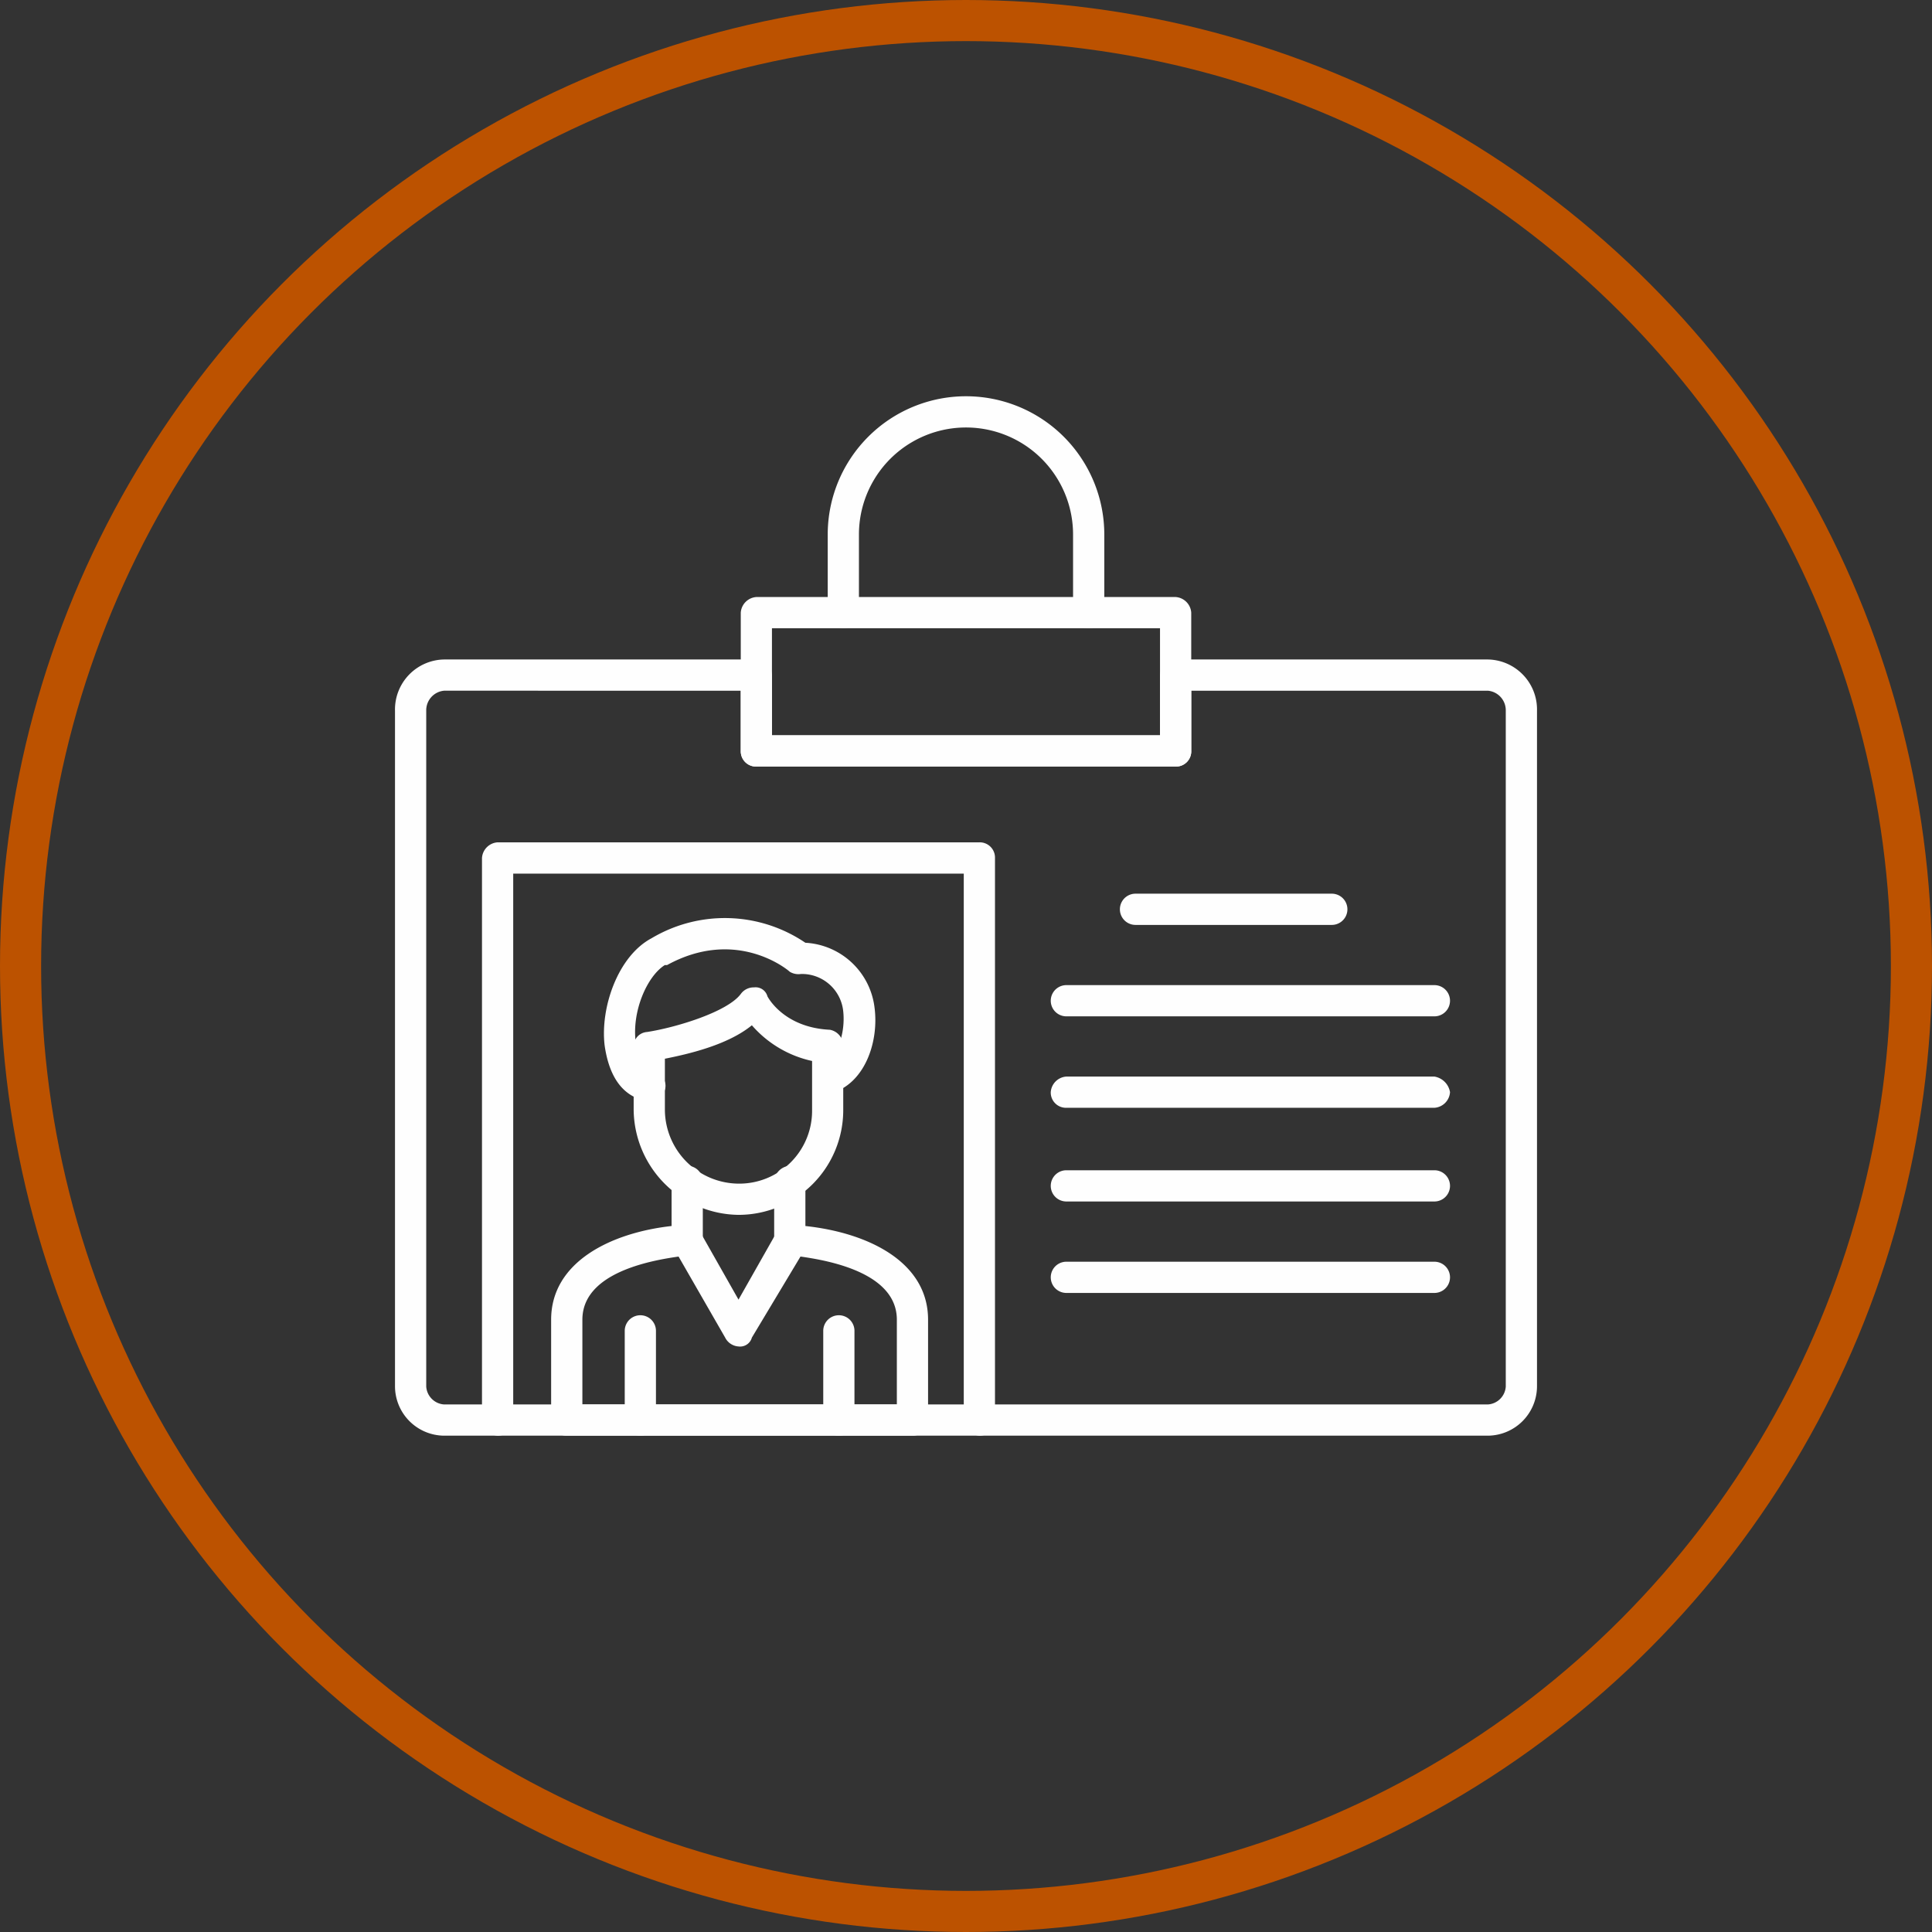 <svg xmlns="http://www.w3.org/2000/svg" width="188" height="188" viewBox="0 0 188 188"><rect x="0" y="0" width="188" height="188" fill="#333333" stroke="none"/><g id="Group_18543" data-name="Group 18543" transform="translate(668 1159)"><g id="_490827480" transform="translate(-629.563 -1120.438)"><g id="Group_18311" data-name="Group 18311"><g id="_490827000" transform="translate(0 25.611)"><path id="Path_4975" data-name="Path 4975" d="M275.351,385.531H173.775A4.817,4.817,0,0,1,169,380.756V314.992A4.867,4.867,0,0,1,173.775,310h30.386a1.63,1.63,0,0,1,1.519,1.519v5.86h37.766v-5.86A1.631,1.631,0,0,1,244.965,310h30.386a4.867,4.867,0,0,1,4.775,4.992v65.764A4.818,4.818,0,0,1,275.351,385.531ZM173.775,313.038a1.913,1.913,0,0,0-1.736,1.953v65.764a1.867,1.867,0,0,0,1.736,1.737H275.351a1.867,1.867,0,0,0,1.736-1.737V314.992a1.913,1.913,0,0,0-1.736-1.953H246.484v5.86a1.483,1.483,0,0,1-1.519,1.519h-40.8a1.483,1.483,0,0,1-1.519-1.519v-5.86Z" transform="translate(-169 -310)" fill="#fefefe" fill-rule="evenodd"></path></g><g id="_490832232" transform="translate(70.539 48.401)"><path id="Path_4976" data-name="Path 4976" d="M514.619,418.039h-19.1a1.519,1.519,0,1,1,0-3.039h19.1a1.519,1.519,0,0,1,0,3.039Z" transform="translate(-494 -415)" fill="#fefefe" fill-rule="evenodd"></path></g><g id="_490826208" transform="translate(63.811 57.299)"><path id="Path_4977" data-name="Path 4977" d="M500.331,459.038H464.519a1.519,1.519,0,1,1,0-3.038h35.812a1.519,1.519,0,1,1,0,3.038Z" transform="translate(-463 -456)" fill="#fefefe" fill-rule="evenodd"></path></g><g id="_490830912" transform="translate(63.811 66.198)"><path id="Path_4978" data-name="Path 4978" d="M500.331,500.038H464.519a1.484,1.484,0,0,1-1.52-1.52,1.631,1.631,0,0,1,1.52-1.519h35.812a1.844,1.844,0,0,1,1.52,1.519A1.631,1.631,0,0,1,500.331,500.038Z" transform="translate(-463 -497)" fill="#fefefe" fill-rule="evenodd"></path></g><g id="_490831272" transform="translate(63.811 75.314)"><path id="Path_4979" data-name="Path 4979" d="M500.331,542.039H464.519a1.519,1.519,0,1,1,0-3.039h35.812a1.519,1.519,0,1,1,0,3.039Z" transform="translate(-463 -539)" fill="#fefefe" fill-rule="evenodd"></path></g><g id="_490830408" transform="translate(63.811 84.213)"><path id="Path_4980" data-name="Path 4980" d="M500.331,583.039H464.519a1.519,1.519,0,1,1,0-3.038h35.812a1.519,1.519,0,1,1,0,3.038Z" transform="translate(-463 -580)" fill="#fefefe" fill-rule="evenodd"></path></g><g id="_490828248" transform="translate(8.465 43.409)"><path id="Path_4981" data-name="Path 4981" d="M256.4,449.734a1.631,1.631,0,0,1-1.519-1.519V395.039H211.038v53.176a1.483,1.483,0,0,1-1.519,1.519A1.631,1.631,0,0,1,208,448.215v-54.7a1.631,1.631,0,0,1,1.519-1.52H256.4a1.484,1.484,0,0,1,1.519,1.52v54.7A1.483,1.483,0,0,1,256.4,449.734Z" transform="translate(-208 -392)" fill="#fefefe" fill-rule="evenodd"></path></g><g id="_490824720" transform="translate(20.336 50.775)"><path id="Path_4982" data-name="Path 4982" d="M267.1,443.751h-.217c-2.387-.435-3.69-2.388-4.124-5.426-.434-3.69,1.3-8.682,4.558-10.418a13.954,13.954,0,0,1,14.976.434,7.175,7.175,0,0,1,6.729,6.295c.433,3.255-.869,7.163-3.907,8.247a1.512,1.512,0,1,1-1.085-2.822c1.3-.434,2.17-2.821,1.953-4.992a4.04,4.04,0,0,0-4.124-3.689,1.626,1.626,0,0,1-1.086-.217c-.217-.217-5.209-4.341-11.937-.651h-.217c-1.737,1.085-3.255,4.557-2.821,7.6a2.977,2.977,0,0,0,1.736,2.821,1.342,1.342,0,0,1,1.085,1.736A1.447,1.447,0,0,1,267.1,443.751Z" transform="translate(-262.697 -425.94)" fill="#fefefe" fill-rule="evenodd"></path></g><g id="_490822920" transform="translate(23.224 57.516)"><path id="Path_4983" data-name="Path 4983" d="M286.2,479.138a10.33,10.33,0,0,1-10.2-10.2v-6.294a1.4,1.4,0,0,1,1.3-1.3c2.822-.434,7.814-1.954,9.116-3.69a1.547,1.547,0,0,1,1.3-.651,1.19,1.19,0,0,1,1.3.869s1.519,3.038,6.077,3.255a1.585,1.585,0,0,1,1.3,1.519v6.294A10.189,10.189,0,0,1,286.2,479.138Zm-7.162-15.193v4.992A7.226,7.226,0,0,0,286.2,476.1a7.087,7.087,0,0,0,7.162-7.162v-4.774a10.806,10.806,0,0,1-5.86-3.474C285.116,462.643,281.209,463.511,279.039,463.945Z" transform="translate(-276 -457)" fill="#fefefe" fill-rule="evenodd"></path></g><g id="_490828176" transform="translate(26.913 80.659)"><path id="Path_4984" data-name="Path 4984" d="M299.511,575.426a1.571,1.571,0,0,1-1.3-.868l-4.992-8.682a1.55,1.55,0,0,1,.651-2.171,1.751,1.751,0,0,1,1.953.651l3.69,6.512,3.69-6.512a1.6,1.6,0,0,1,2.821,1.52l-5.208,8.682A1.191,1.191,0,0,1,299.511,575.426Z" transform="translate(-293 -563.625)" fill="#fefefe" fill-rule="evenodd"></path></g><g id="_490815576" transform="translate(15.193 74.88)"><path id="Path_4985" data-name="Path 4985" d="M274.161,563.262H240.52a1.484,1.484,0,0,1-1.52-1.52v-9.767c0-5.643,5.86-8.464,11.721-9.116v-4.341a1.519,1.519,0,1,1,3.038,0v5.643a1.451,1.451,0,0,1-1.3,1.52c-1.085.217-10.418.868-10.418,6.294v8.247h30.6v-8.247c0-5.426-9.333-6.077-10.418-6.294a1.484,1.484,0,0,1-1.519-1.52v-5.643A1.631,1.631,0,0,1,262.223,537a1.483,1.483,0,0,1,1.519,1.519v4.341c6.077.651,11.937,3.473,11.937,9.116v9.767A1.483,1.483,0,0,1,274.161,563.262Z" transform="translate(-239 -537)" fill="#fefefe" fill-rule="evenodd"></path></g><g id="_490819248" transform="translate(22.355 89.422)"><path id="Path_4986" data-name="Path 4986" d="M273.519,615.72A1.484,1.484,0,0,1,272,614.2v-8.68a1.519,1.519,0,1,1,3.038,0v8.68A1.484,1.484,0,0,1,273.519,615.72Z" transform="translate(-272 -604)" fill="#fefefe" fill-rule="evenodd"></path></g><g id="_490814544" transform="translate(41.672 89.422)"><path id="Path_4987" data-name="Path 4987" d="M362.519,615.72A1.484,1.484,0,0,1,361,614.2v-8.68a1.519,1.519,0,1,1,3.038,0v8.68A1.484,1.484,0,0,1,362.519,615.72Z" transform="translate(-361 -604)" fill="#fefefe" fill-rule="evenodd"></path></g><g id="_490822152" transform="translate(33.642 19.534)"><path id="Path_4988" data-name="Path 4988" d="M366.323,298.5h-40.8a1.484,1.484,0,0,1-1.519-1.52V283.519A1.631,1.631,0,0,1,325.519,282h40.8a1.631,1.631,0,0,1,1.519,1.519v13.457A1.484,1.484,0,0,1,366.323,298.5Zm-39.285-3.039H364.8V285.038H327.039Z" transform="translate(-324 -282)" fill="#fefefe" fill-rule="evenodd"></path></g><g id="_490807224" transform="translate(42.106)"><path id="Path_4989" data-name="Path 4989" d="M388.394,214.573a1.484,1.484,0,0,1-1.519-1.519v-7.6a10.418,10.418,0,0,0-20.836,0v7.6a1.519,1.519,0,1,1-3.038,0v-7.6a13.457,13.457,0,0,1,26.914,0v7.6A1.484,1.484,0,0,1,388.394,214.573Z" transform="translate(-363 -192)" fill="#fefefe" fill-rule="evenodd"></path></g></g></g><g id="Ellipse_28" data-name="Ellipse 28" transform="translate(-668 -1159)" fill="none" stroke="#bc5200" stroke-width="4"><circle cx="94" cy="94" r="94" stroke="none"></circle><circle cx="94" cy="94" r="92" fill="none"></circle></g></g></svg>